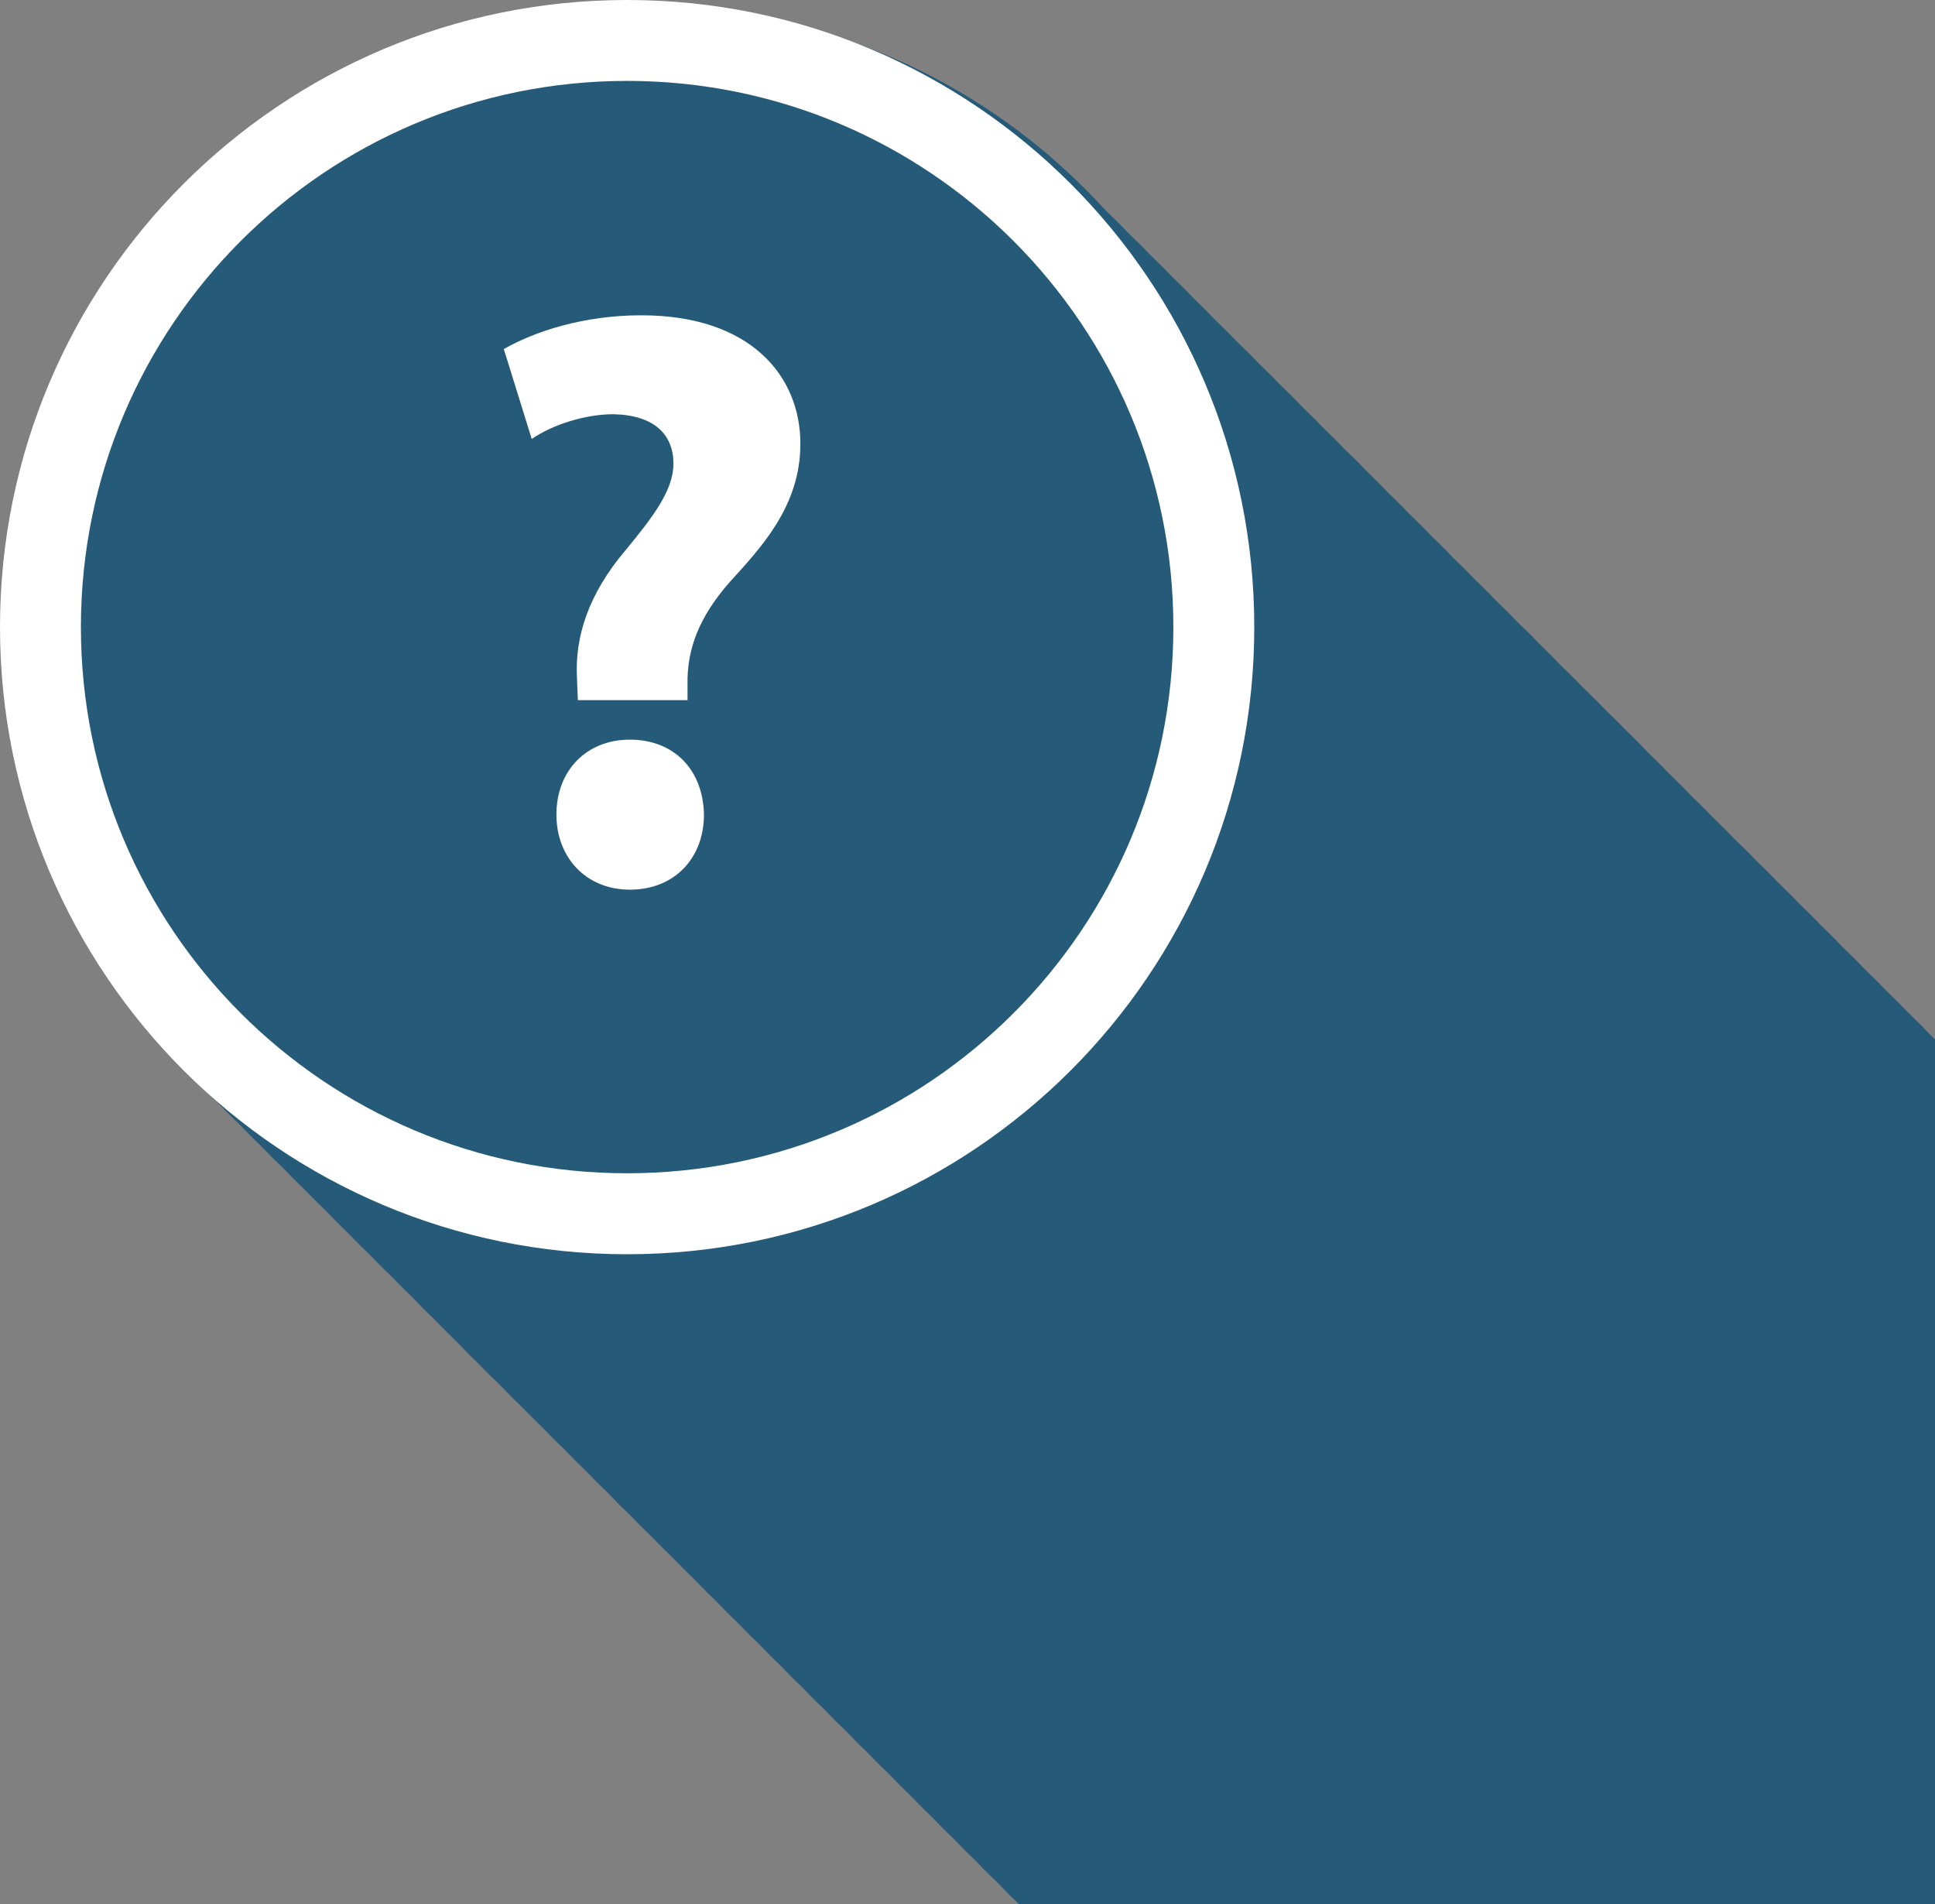 <?xml version="1.0" encoding="utf-8"?>
<!-- Generator: Adobe Illustrator 15.0.0, SVG Export Plug-In . SVG Version: 6.00 Build 0)  -->
<!DOCTYPE svg PUBLIC "-//W3C//DTD SVG 1.1//EN" "http://www.w3.org/Graphics/SVG/1.1/DTD/svg11.dtd">
<svg version="1.1" id="Layer_1" xmlns="http://www.w3.org/2000/svg" xmlns:xlink="http://www.w3.org/1999/xlink" x="0px" y="0px"
	 width="27.911px" height="27.465px" viewBox="0 0 27.911 27.465" enable-background="new 0 0 27.911 27.465" xml:space="preserve">
<rect x="0" y="0" width="27.911" height="27.465" fill="#808080" stroke="none"/>
<path fill="#255B78" d="M27.911,14.993c-0.035-0.033-0.066-0.066-0.101-0.1c-0.101-0.111-0.206-0.207-0.312-0.313
	c-0.102-0.109-0.207-0.208-0.312-0.312c-0.101-0.109-0.207-0.207-0.312-0.312c-0.101-0.109-0.207-0.208-0.313-0.312
	c-0.1-0.11-0.206-0.208-0.309-0.311c-0.103-0.111-0.211-0.211-0.316-0.316c-0.102-0.108-0.206-0.207-0.309-0.309
	c-0.102-0.109-0.209-0.21-0.314-0.313c-0.1-0.11-0.207-0.207-0.313-0.311c-0.1-0.11-0.207-0.208-0.312-0.313
	c-0.101-0.109-0.208-0.208-0.313-0.312c-0.1-0.11-0.208-0.209-0.312-0.313c-0.101-0.109-0.207-0.208-0.313-0.313
	c-0.098-0.109-0.205-0.207-0.307-0.31c-0.104-0.111-0.215-0.212-0.322-0.32c-0.098-0.106-0.203-0.203-0.307-0.306
	c-0.099-0.108-0.205-0.205-0.31-0.308c-0.101-0.111-0.21-0.213-0.316-0.318c-0.099-0.109-0.206-0.207-0.311-0.309
	c-0.099-0.11-0.206-0.208-0.312-0.312c-0.1-0.11-0.207-0.208-0.312-0.313c-0.101-0.109-0.208-0.208-0.313-0.312
	c-0.1-0.111-0.209-0.211-0.314-0.315c-0.098-0.108-0.205-0.205-0.308-0.308c-0.1-0.109-0.205-0.207-0.311-0.311
	c-0.102-0.111-0.21-0.211-0.317-0.318c-0.099-0.109-0.204-0.206-0.309-0.308c-0.1-0.109-0.209-0.209-0.312-0.312
	c-0.101-0.11-0.21-0.208-0.313-0.313c-0.101-0.11-0.208-0.208-0.312-0.312c-0.102-0.109-0.209-0.208-0.313-0.312
	c-0.1-0.11-0.209-0.208-0.313-0.312c-0.101-0.11-0.209-0.208-0.313-0.313c-0.1-0.109-0.208-0.207-0.311-0.312
	c-0.1-0.109-0.207-0.207-0.311-0.311c-0.101-0.111-0.211-0.21-0.316-0.316c-0.1-0.109-0.207-0.206-0.311-0.309
	c-0.1-0.11-0.207-0.209-0.312-0.312C12.841-0.38,7.585-0.939,3.804,1.883c-4.021,3.003-4.848,8.7-1.844,12.721
	c0.352,0.473,0.744,0.902,1.164,1.285c0.104,0.104,0.203,0.213,0.312,0.313c0.103,0.102,0.202,0.211,0.309,0.309
	c0.104,0.105,0.208,0.217,0.317,0.316c0.103,0.102,0.201,0.211,0.309,0.309c0.104,0.105,0.205,0.215,0.315,0.314
	c0.103,0.104,0.202,0.213,0.308,0.311c0.105,0.105,0.207,0.215,0.314,0.313c0.104,0.104,0.204,0.215,0.313,0.311
	c0.104,0.105,0.204,0.215,0.313,0.313c0.101,0.105,0.203,0.215,0.311,0.313c0.103,0.105,0.205,0.213,0.313,0.313
	c0.102,0.104,0.201,0.211,0.307,0.311c0.105,0.105,0.211,0.217,0.32,0.316c0.102,0.102,0.198,0.209,0.305,0.307
	c0.107,0.105,0.21,0.217,0.318,0.316c0.104,0.104,0.202,0.213,0.309,0.309c0.104,0.105,0.205,0.215,0.313,0.313
	c0.104,0.105,0.205,0.215,0.313,0.313c0.103,0.104,0.202,0.215,0.312,0.313c0.104,0.105,0.205,0.213,0.313,0.313
	c0.104,0.104,0.205,0.213,0.312,0.311c0.104,0.105,0.207,0.215,0.313,0.314c0.102,0.102,0.2,0.209,0.307,0.307
	c0.104,0.105,0.208,0.217,0.317,0.318c0.103,0.102,0.203,0.211,0.31,0.309c0.104,0.104,0.205,0.215,0.313,0.313
	c0.104,0.105,0.204,0.215,0.313,0.313c0.102,0.104,0.204,0.215,0.313,0.313c0.104,0.105,0.205,0.215,0.314,0.314
	c0.102,0.102,0.197,0.207,0.304,0.305c0.105,0.107,0.21,0.217,0.319,0.318c0.104,0.104,0.202,0.211,0.309,0.311
	c0.104,0.104,0.206,0.213,0.314,0.313c0.103,0.104,0.203,0.213,0.311,0.311c0.104,0.104,0.205,0.215,0.313,0.313
	c0.104,0.105,0.204,0.215,0.313,0.313c0.103,0.104,0.201,0.213,0.309,0.309c0.012,0.012,0.023,0.023,0.035,0.035h13.211V14.993z"/>
<g>
	<g>
		<path fill="#FFFFFF" d="M8.335,10.099L8.323,9.79C8.288,9.184,8.49,8.565,9.024,7.936C9.405,7.472,9.714,7.08,9.714,6.688
			c0-0.416-0.273-0.701-0.867-0.713c-0.393,0-0.867,0.143-1.177,0.357L7.267,5.035c0.439-0.25,1.141-0.487,1.984-0.487
			c1.568,0,2.294,0.868,2.294,1.854c0,0.903-0.57,1.498-1.022,1.997C10.095,8.887,9.905,9.35,9.917,9.885v0.214H8.335z
			 M8.026,11.751c0-0.642,0.439-1.082,1.059-1.082c0.642,0,1.058,0.44,1.069,1.082c0,0.618-0.416,1.082-1.069,1.082
			C8.454,12.833,8.026,12.369,8.026,11.751z"/>
	</g>
</g>
<path fill="#FFFFFF" d="M9.046,0C4.05,0,0,4.05,0,9.046s4.05,9.046,9.046,9.046s9.046-4.05,9.046-9.046S14.042,0,9.046,0z
	 M9.046,16.924c-4.352,0-7.879-3.526-7.879-7.878s3.527-7.879,7.879-7.879s7.879,3.527,7.879,7.879S13.397,16.924,9.046,16.924z"/>
</svg>
